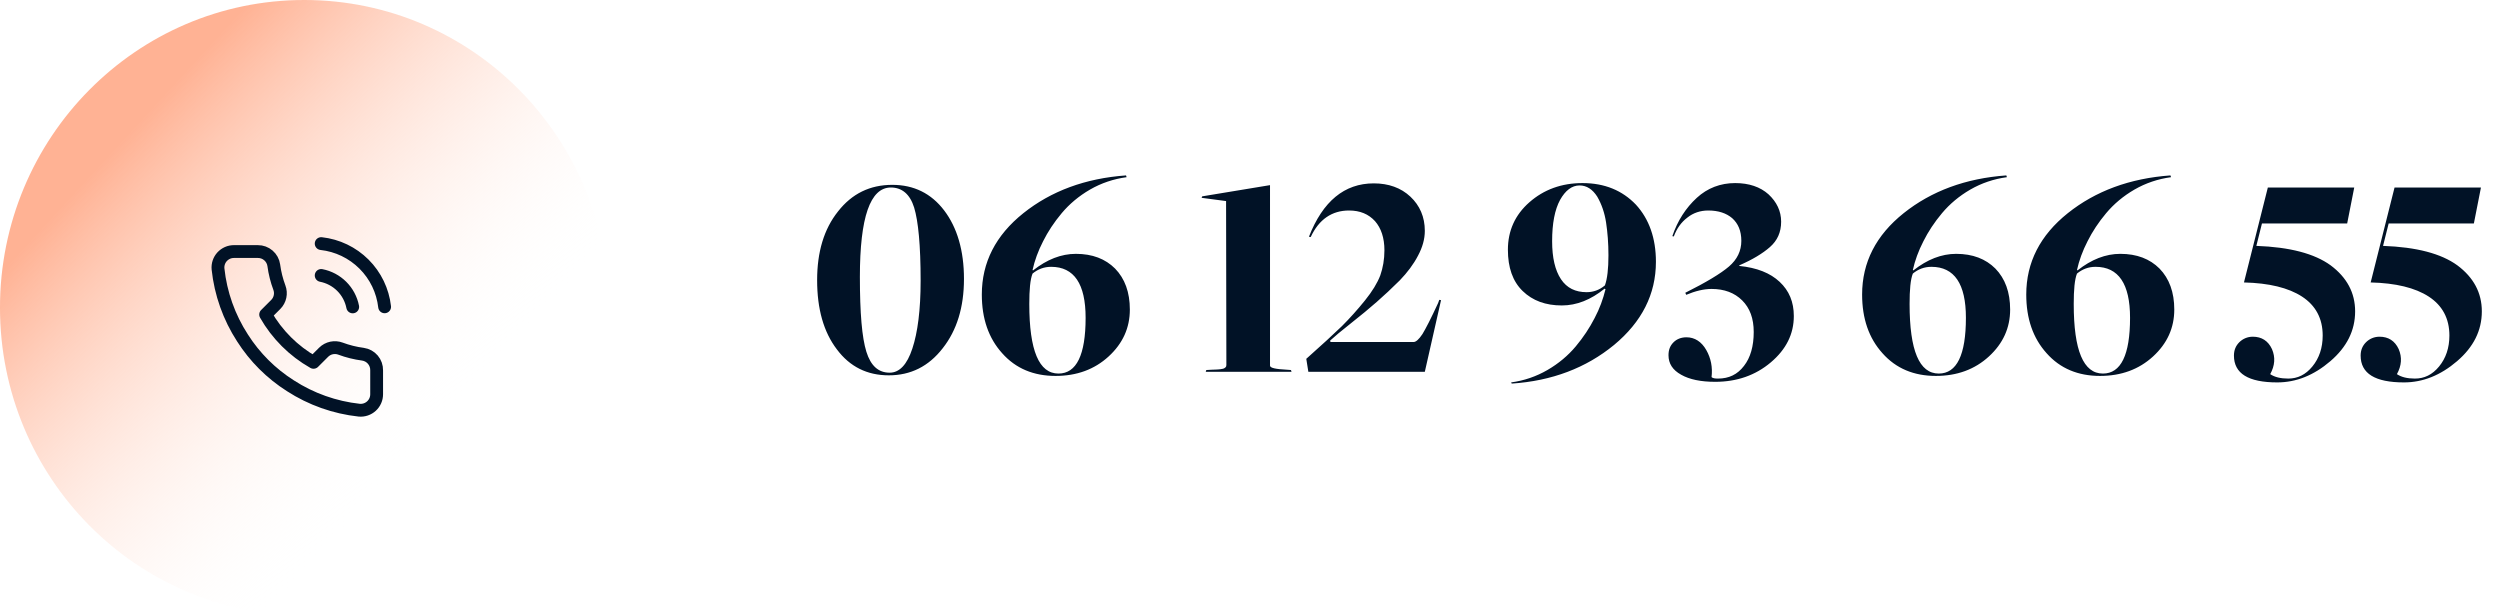 <svg width="195" height="48" viewBox="0 0 195 48" fill="none" xmlns="http://www.w3.org/2000/svg">
<path d="M23.736 0C10.627 0 -0.001 10.745 -0.001 24C-0.001 37.255 10.627 48 23.736 48C36.845 48 47.473 37.255 47.473 24C47.473 10.745 36.845 0 23.736 0Z" fill="url(#paint0_linear)"/>
<path d="M25.052 21.485C25.66 21.603 26.219 21.9 26.657 22.337C27.095 22.774 27.392 23.332 27.511 23.938M25.052 19C26.315 19.14 27.493 19.704 28.392 20.601C29.291 21.497 29.858 22.672 30 23.932M29.378 28.889V30.753C29.378 30.926 29.343 31.097 29.273 31.255C29.204 31.414 29.102 31.556 28.974 31.673C28.847 31.79 28.696 31.879 28.532 31.934C28.367 31.99 28.194 32.011 28.021 31.995C26.106 31.787 24.266 31.134 22.65 30.088C21.146 29.134 19.871 27.862 18.916 26.361C17.864 24.74 17.209 22.895 17.005 20.975C16.989 20.804 17.01 20.63 17.065 20.467C17.12 20.303 17.209 20.153 17.325 20.026C17.442 19.899 17.584 19.797 17.742 19.727C17.9 19.657 18.071 19.621 18.244 19.621H20.111C20.413 19.618 20.706 19.725 20.934 19.922C21.163 20.118 21.313 20.391 21.355 20.69C21.434 21.286 21.58 21.872 21.791 22.435C21.875 22.657 21.893 22.899 21.843 23.131C21.794 23.364 21.678 23.577 21.511 23.746L20.721 24.535C21.607 26.09 22.897 27.377 24.455 28.262L25.245 27.473C25.414 27.306 25.628 27.191 25.861 27.141C26.093 27.092 26.336 27.11 26.558 27.193C27.123 27.404 27.71 27.549 28.307 27.628C28.61 27.671 28.886 27.823 29.083 28.055C29.28 28.288 29.385 28.584 29.378 28.889Z" stroke="#011226" stroke-linecap="round" stroke-linejoin="round"/>
<path d="M69.325 29.276C71.027 29.276 72.43 28.586 73.534 27.16C74.638 25.757 75.19 23.963 75.19 21.755C75.19 19.547 74.661 17.753 73.649 16.419C72.637 15.085 71.28 14.418 69.601 14.418C67.853 14.418 66.45 15.108 65.369 16.488C64.265 17.868 63.736 19.662 63.736 21.847C63.736 24.101 64.242 25.895 65.277 27.252C66.289 28.609 67.646 29.276 69.325 29.276ZM69.394 29.069C68.52 29.069 67.922 28.54 67.577 27.436C67.232 26.332 67.071 24.4 67.071 21.594C67.071 16.948 67.876 14.625 69.486 14.625C70.36 14.625 70.981 15.154 71.303 16.189C71.625 17.247 71.809 19.133 71.809 21.893C71.809 24.17 71.579 25.941 71.165 27.183C70.751 28.448 70.153 29.069 69.394 29.069ZM82.332 29.322C83.988 29.322 85.368 28.816 86.472 27.804C87.576 26.792 88.128 25.573 88.128 24.147C88.128 22.79 87.737 21.732 86.978 20.95C86.219 20.191 85.207 19.8 83.919 19.8C82.769 19.8 81.665 20.237 80.584 21.088L80.538 21.065C80.699 20.329 80.975 19.57 81.366 18.811C81.734 18.075 82.217 17.339 82.815 16.626C83.413 15.913 84.149 15.292 85.023 14.786C85.897 14.28 86.863 13.958 87.875 13.82L87.829 13.682C84.655 13.912 81.987 14.901 79.825 16.626C77.663 18.351 76.582 20.467 76.582 22.974C76.582 24.86 77.111 26.378 78.169 27.551C79.227 28.747 80.63 29.322 82.332 29.322ZM82.562 29.138C81.044 29.138 80.285 27.344 80.285 23.71C80.285 22.606 80.354 21.801 80.538 21.341C80.952 20.996 81.435 20.812 81.987 20.812C83.781 20.812 84.678 22.146 84.678 24.791C84.678 27.689 83.965 29.138 82.562 29.138ZM94.047 29H100.74L100.694 28.862L100.395 28.839C99.498 28.793 99.061 28.701 99.061 28.517V14.441L93.771 15.315L93.725 15.43L95.634 15.683L95.657 28.471C95.657 28.563 95.634 28.609 95.588 28.655C95.542 28.701 95.473 28.747 95.358 28.77C95.22 28.793 95.105 28.816 95.013 28.816C94.898 28.816 94.714 28.839 94.484 28.839L94.093 28.862L94.047 29ZM102.051 29H111.136L112.401 23.411L112.263 23.388L112.171 23.641C111.619 24.837 111.205 25.642 110.952 26.056C110.676 26.47 110.446 26.677 110.262 26.677H103.776L103.753 26.562C104.075 26.263 104.627 25.803 105.386 25.205C106.145 24.607 106.812 24.055 107.387 23.549C107.962 23.043 108.56 22.491 109.181 21.87C109.779 21.249 110.262 20.605 110.607 19.938C110.952 19.294 111.136 18.65 111.136 18.006C111.136 16.925 110.745 16.028 110.009 15.338C109.273 14.648 108.307 14.303 107.157 14.303C104.857 14.303 103.178 15.706 102.097 18.466L102.235 18.489C102.879 17.109 103.891 16.419 105.225 16.419C106.076 16.419 106.743 16.695 107.249 17.247C107.732 17.799 107.985 18.558 107.985 19.524C107.985 20.237 107.87 20.881 107.663 21.479C107.433 22.077 107.042 22.721 106.467 23.434C105.892 24.147 105.294 24.814 104.673 25.435C104.029 26.056 103.109 26.907 101.89 27.988L102.051 29ZM117.915 29.92C121.043 29.713 123.711 28.701 125.896 26.907C128.058 25.113 129.162 22.951 129.162 20.421C129.162 18.581 128.633 17.086 127.598 15.959C126.54 14.855 125.16 14.28 123.435 14.28C121.802 14.28 120.422 14.786 119.295 15.775C118.168 16.764 117.616 18.006 117.616 19.478C117.616 20.858 117.984 21.939 118.766 22.698C119.548 23.457 120.56 23.825 121.825 23.825C122.975 23.825 124.079 23.388 125.16 22.514L125.229 22.56C125.045 23.319 124.769 24.078 124.378 24.814C123.987 25.573 123.504 26.309 122.906 27.022C122.308 27.735 121.572 28.356 120.698 28.862C119.824 29.368 118.881 29.69 117.869 29.828L117.915 29.92ZM123.757 22.79C122.883 22.79 122.216 22.468 121.756 21.778C121.296 21.088 121.066 20.099 121.066 18.811C121.066 17.431 121.273 16.35 121.687 15.591C122.101 14.855 122.607 14.464 123.205 14.464C123.757 14.464 124.217 14.763 124.585 15.338C124.93 15.936 125.16 16.603 125.275 17.362C125.39 18.121 125.459 18.972 125.459 19.915C125.459 20.973 125.367 21.755 125.183 22.261C124.746 22.629 124.263 22.79 123.757 22.79ZM133.777 29.782C135.479 29.782 136.928 29.276 138.124 28.264C139.32 27.252 139.918 26.056 139.918 24.653C139.918 23.549 139.55 22.675 138.814 21.985C138.078 21.295 137.043 20.881 135.663 20.743V20.697C136.675 20.26 137.48 19.777 138.055 19.271C138.63 18.765 138.929 18.121 138.929 17.293C138.929 16.465 138.584 15.752 137.94 15.154C137.296 14.579 136.422 14.28 135.341 14.28C134.191 14.28 133.179 14.671 132.351 15.43C131.5 16.212 130.856 17.201 130.442 18.42L130.557 18.443C130.787 17.822 131.132 17.339 131.615 16.971C132.075 16.603 132.627 16.419 133.248 16.419C134.03 16.419 134.651 16.626 135.111 17.017C135.571 17.431 135.824 18.006 135.824 18.788C135.824 19.57 135.502 20.237 134.858 20.789C134.214 21.341 133.064 22.031 131.454 22.836L131.523 22.997C132.236 22.698 132.903 22.537 133.501 22.537C134.49 22.537 135.295 22.836 135.893 23.434C136.491 24.032 136.79 24.837 136.79 25.895C136.79 26.999 136.537 27.896 136.031 28.54C135.525 29.207 134.858 29.529 134.007 29.529C133.777 29.529 133.593 29.506 133.501 29.414C133.593 28.655 133.455 27.942 133.087 27.298C132.719 26.654 132.19 26.309 131.546 26.309C131.132 26.309 130.787 26.447 130.534 26.7C130.258 26.976 130.143 27.298 130.143 27.712C130.143 28.356 130.465 28.862 131.132 29.23C131.776 29.598 132.673 29.782 133.777 29.782ZM150.995 29.322C152.651 29.322 154.031 28.816 155.135 27.804C156.239 26.792 156.791 25.573 156.791 24.147C156.791 22.79 156.4 21.732 155.641 20.95C154.882 20.191 153.87 19.8 152.582 19.8C151.432 19.8 150.328 20.237 149.247 21.088L149.201 21.065C149.362 20.329 149.638 19.57 150.029 18.811C150.397 18.075 150.88 17.339 151.478 16.626C152.076 15.913 152.812 15.292 153.686 14.786C154.56 14.28 155.526 13.958 156.538 13.82L156.492 13.682C153.318 13.912 150.65 14.901 148.488 16.626C146.326 18.351 145.245 20.467 145.245 22.974C145.245 24.86 145.774 26.378 146.832 27.551C147.89 28.747 149.293 29.322 150.995 29.322ZM151.225 29.138C149.707 29.138 148.948 27.344 148.948 23.71C148.948 22.606 149.017 21.801 149.201 21.341C149.615 20.996 150.098 20.812 150.65 20.812C152.444 20.812 153.341 22.146 153.341 24.791C153.341 27.689 152.628 29.138 151.225 29.138ZM163.798 29.322C165.454 29.322 166.834 28.816 167.938 27.804C169.042 26.792 169.594 25.573 169.594 24.147C169.594 22.79 169.203 21.732 168.444 20.95C167.685 20.191 166.673 19.8 165.385 19.8C164.235 19.8 163.131 20.237 162.05 21.088L162.004 21.065C162.165 20.329 162.441 19.57 162.832 18.811C163.2 18.075 163.683 17.339 164.281 16.626C164.879 15.913 165.615 15.292 166.489 14.786C167.363 14.28 168.329 13.958 169.341 13.82L169.295 13.682C166.121 13.912 163.453 14.901 161.291 16.626C159.129 18.351 158.048 20.467 158.048 22.974C158.048 24.86 158.577 26.378 159.635 27.551C160.693 28.747 162.096 29.322 163.798 29.322ZM164.028 29.138C162.51 29.138 161.751 27.344 161.751 23.71C161.751 22.606 161.82 21.801 162.004 21.341C162.418 20.996 162.901 20.812 163.453 20.812C165.247 20.812 166.144 22.146 166.144 24.791C166.144 27.689 165.431 29.138 164.028 29.138ZM177.628 29.828C179.1 29.828 180.48 29.276 181.768 28.172C183.056 27.068 183.7 25.78 183.7 24.285C183.7 22.836 183.056 21.64 181.791 20.697C180.526 19.777 178.594 19.271 175.995 19.179L176.432 17.431H183.079L183.631 14.625H176.892L175.029 22.031C176.984 22.077 178.502 22.445 179.56 23.135C180.618 23.825 181.17 24.837 181.17 26.171C181.17 27.137 180.894 27.942 180.365 28.586C179.836 29.23 179.215 29.529 178.479 29.529C177.881 29.529 177.421 29.414 177.076 29.184C177.444 28.517 177.49 27.873 177.214 27.229C176.915 26.585 176.409 26.263 175.719 26.263C175.305 26.263 174.937 26.424 174.661 26.7C174.385 26.976 174.247 27.321 174.247 27.735C174.247 29.138 175.374 29.828 177.628 29.828ZM187.511 29.828C188.983 29.828 190.363 29.276 191.651 28.172C192.939 27.068 193.583 25.78 193.583 24.285C193.583 22.836 192.939 21.64 191.674 20.697C190.409 19.777 188.477 19.271 185.878 19.179L186.315 17.431H192.962L193.514 14.625H186.775L184.912 22.031C186.867 22.077 188.385 22.445 189.443 23.135C190.501 23.825 191.053 24.837 191.053 26.171C191.053 27.137 190.777 27.942 190.248 28.586C189.719 29.23 189.098 29.529 188.362 29.529C187.764 29.529 187.304 29.414 186.959 29.184C187.327 28.517 187.373 27.873 187.097 27.229C186.798 26.585 186.292 26.263 185.602 26.263C185.188 26.263 184.82 26.424 184.544 26.7C184.268 26.976 184.13 27.321 184.13 27.735C184.13 29.138 185.257 29.828 187.511 29.828Z" fill="#011226"/>
<defs>
<linearGradient id="paint0_linear" x1="30.973" y1="37" x2="0.473" y2="9" gradientUnits="userSpaceOnUse">
<stop stop-color="white" stop-opacity="0"/>
<stop offset="0.807" stop-color="#FFB294"/>
</linearGradient>
</defs>
</svg>
